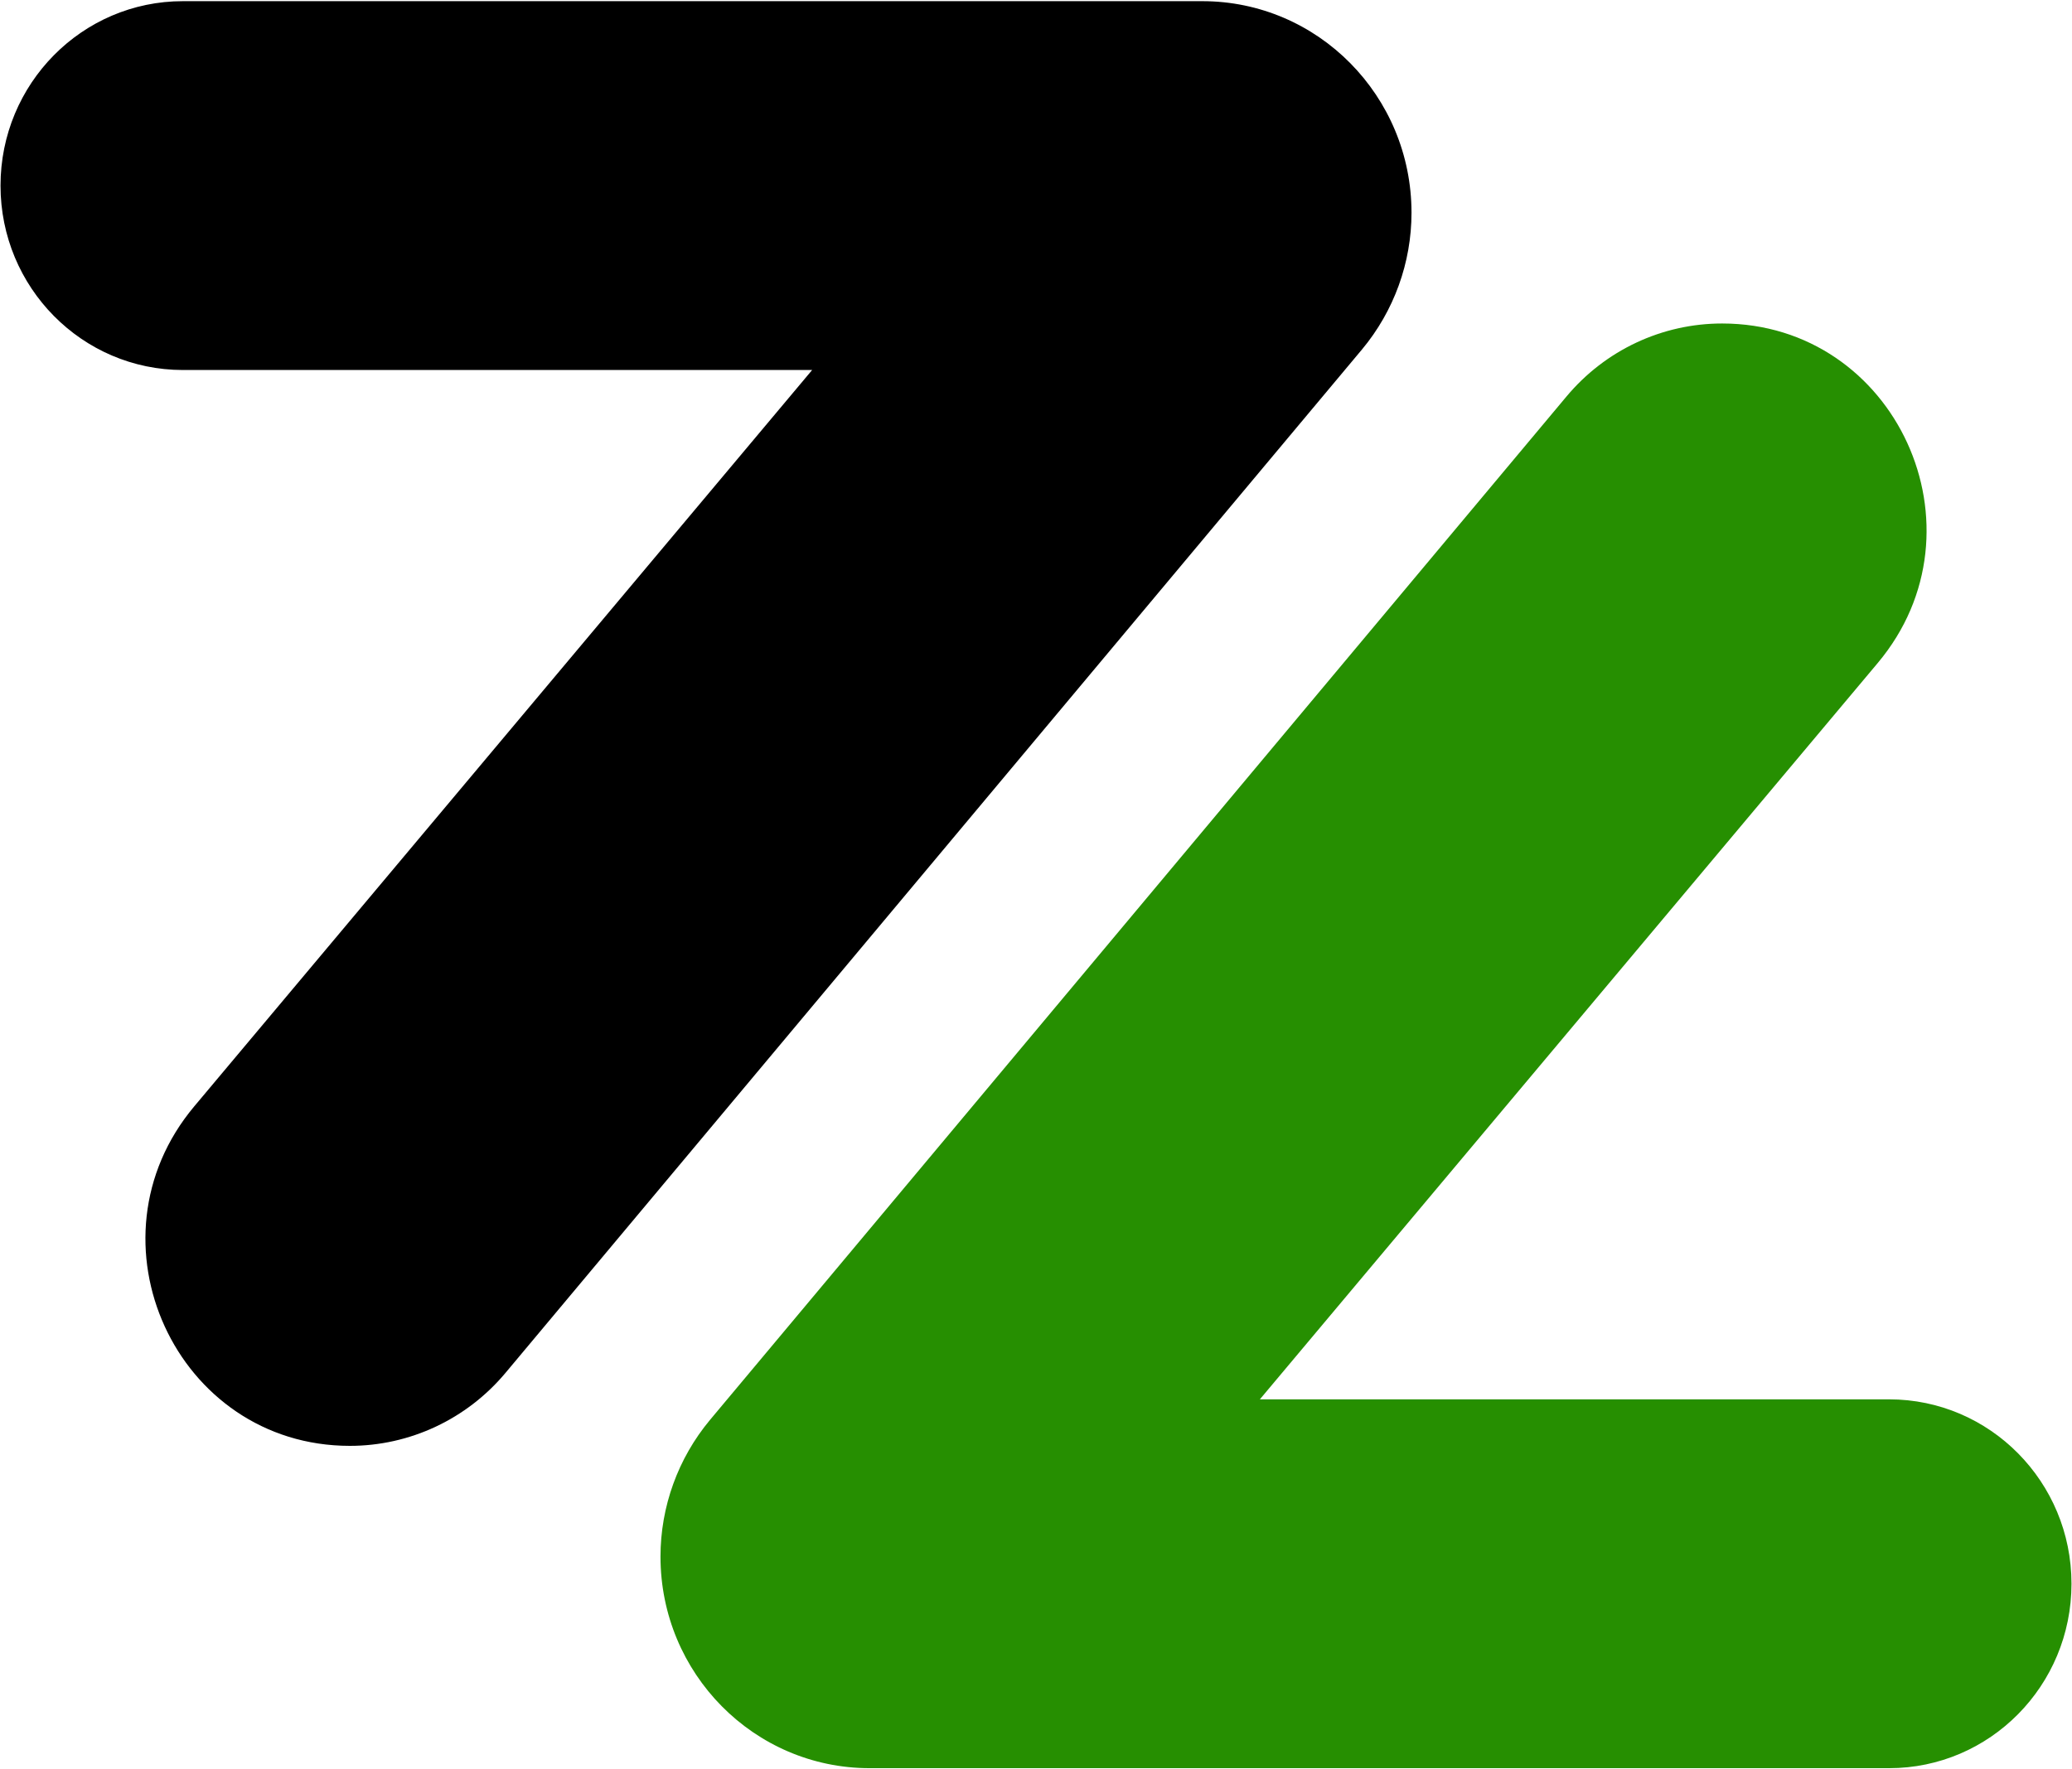 <?xml version="1.0" encoding="UTF-8"?>
<svg xmlns="http://www.w3.org/2000/svg" xmlns:xlink="http://www.w3.org/1999/xlink" width="48px" height="41px" viewBox="0 0 48 41" version="1.1">
<g id="surface1">
<path style=" stroke:none;fill-rule:nonzero;fill:rgb(0%,0%,0%);fill-opacity:1;" d="M 8.105 33.504 C 4.078 33.504 1.895 28.742 4.5 25.637 L 20.652 6.383 C 21.258 5.664 22.395 5.793 22.824 6.633 C 23.281 7.516 22.645 8.574 21.656 8.574 L 4.238 8.574 C 1.902 8.574 0.012 6.66 0.012 4.301 C 0.012 1.941 1.902 0.027 4.238 0.027 L 27.852 0.027 C 30.531 0.027 32.699 2.223 32.699 4.93 C 32.699 6.086 32.293 7.207 31.555 8.094 L 11.711 31.812 C 10.812 32.887 9.492 33.504 8.105 33.504 Z M 8.105 33.504 "/>
<path style=" stroke:none;fill-rule:nonzero;fill:rgb(14.902%,56.078%,0.392%);fill-opacity:1;" d="M 39.895 7.496 C 43.922 7.496 46.105 12.258 43.5 15.363 L 27.348 34.617 C 26.742 35.336 25.605 35.207 25.176 34.367 C 24.719 33.484 25.355 32.426 26.344 32.426 L 43.762 32.426 C 46.098 32.426 47.988 34.34 47.988 36.699 C 47.988 39.059 46.098 40.973 43.762 40.973 L 20.148 40.973 C 17.469 40.973 15.301 38.777 15.301 36.07 C 15.301 34.914 15.707 33.793 16.445 32.906 L 36.289 9.188 C 37.188 8.113 38.504 7.496 39.895 7.496 Z M 39.895 7.496 "/>
</g>
</svg>
